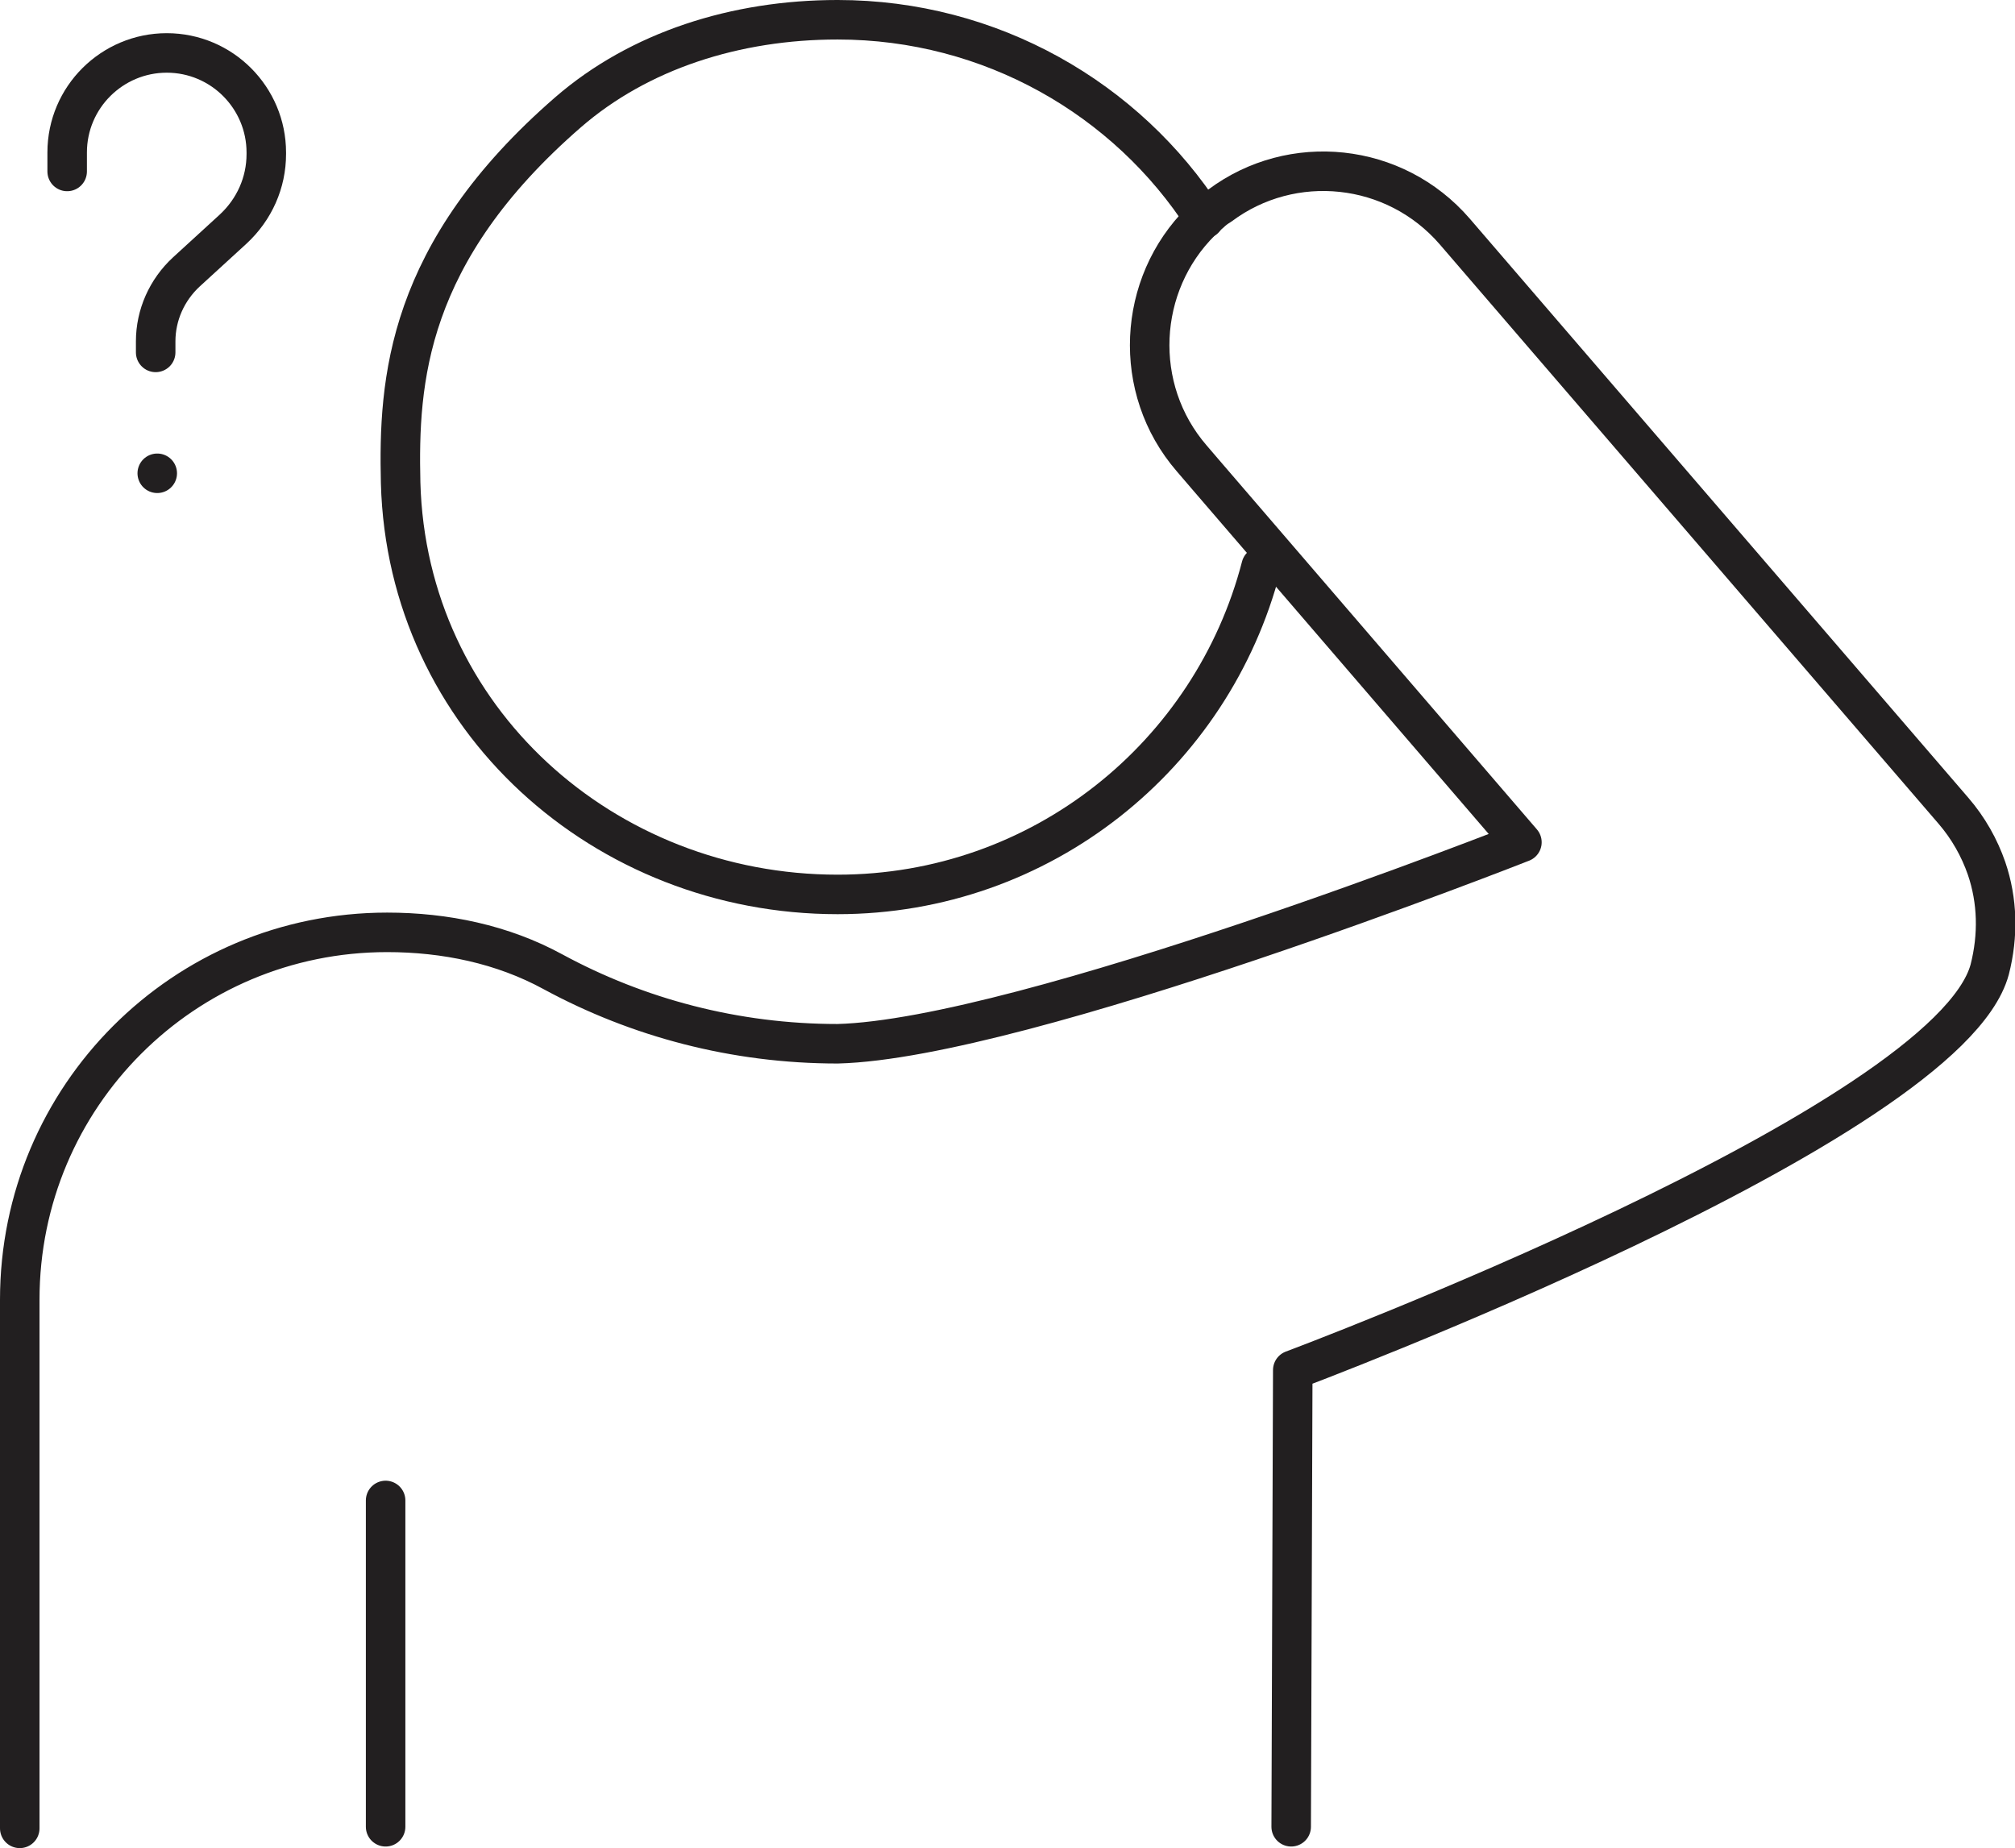 <?xml version="1.0" encoding="UTF-8"?><svg id="b" xmlns="http://www.w3.org/2000/svg" width="25.5" height="23.39" viewBox="0 0 25.5 23.39"><g id="c"><line x1="4.88" y1="18.99" x2="4.88" y2="23.12" style="fill:none; stroke:#221f20; stroke-linecap:round; stroke-linejoin:round; stroke-width:.5px;"/><path d="M.25,23.14v-6.69c0-1.29.52-2.45,1.36-3.29.84-.84,2-1.36,3.29-1.36.73,0,1.46.15,2.1.5,1.07.58,2.3.91,3.6.91,2.35-.06,8.66-2.55,8.66-2.55l-4-4.65-.18-.21c-.76-.88-.69-2.2.12-3,.04-.03.07-.07.11-.1.04-.04.08-.07.13-.1.91-.68,2.21-.55,2.97.33l1.11,1.29,5.2,6.04c.19.22.33.47.42.73.14.41.15.85.04,1.28-.53,1.97-8.82,5.07-8.82,5.07l-.02,5.78" style="fill:none; stroke:#221f20; stroke-linecap:round; stroke-linejoin:round; stroke-width:.5px;"/><path d="M15.96,7.17c-.62,2.39-2.78,4.15-5.36,4.15-2.95,0-5.45-2.22-5.53-5.21-.03-1.29.07-2.91,2.12-4.69.9-.78,2.12-1.17,3.41-1.17,1.94,0,3.66,1,4.64,2.52" style="fill:none; stroke:#221f20; stroke-linecap:round; stroke-linejoin:round; stroke-width:.5px;"/><line x1="1.99" y1="5.99" x2="1.99" y2="5.99" style="fill:none; stroke:#221f20; stroke-linecap:round; stroke-linejoin:round; stroke-width:.5px;"/><path d="M.85,2.17v-.24c0-.7.57-1.26,1.26-1.26h0c.7,0,1.26.57,1.26,1.26v.02c0,.36-.15.7-.42.95l-.59.54c-.25.23-.39.55-.39.88v.14" style="fill:none; stroke:#221f20; stroke-linecap:round; stroke-linejoin:round; stroke-width:.5px;"/></g></svg>